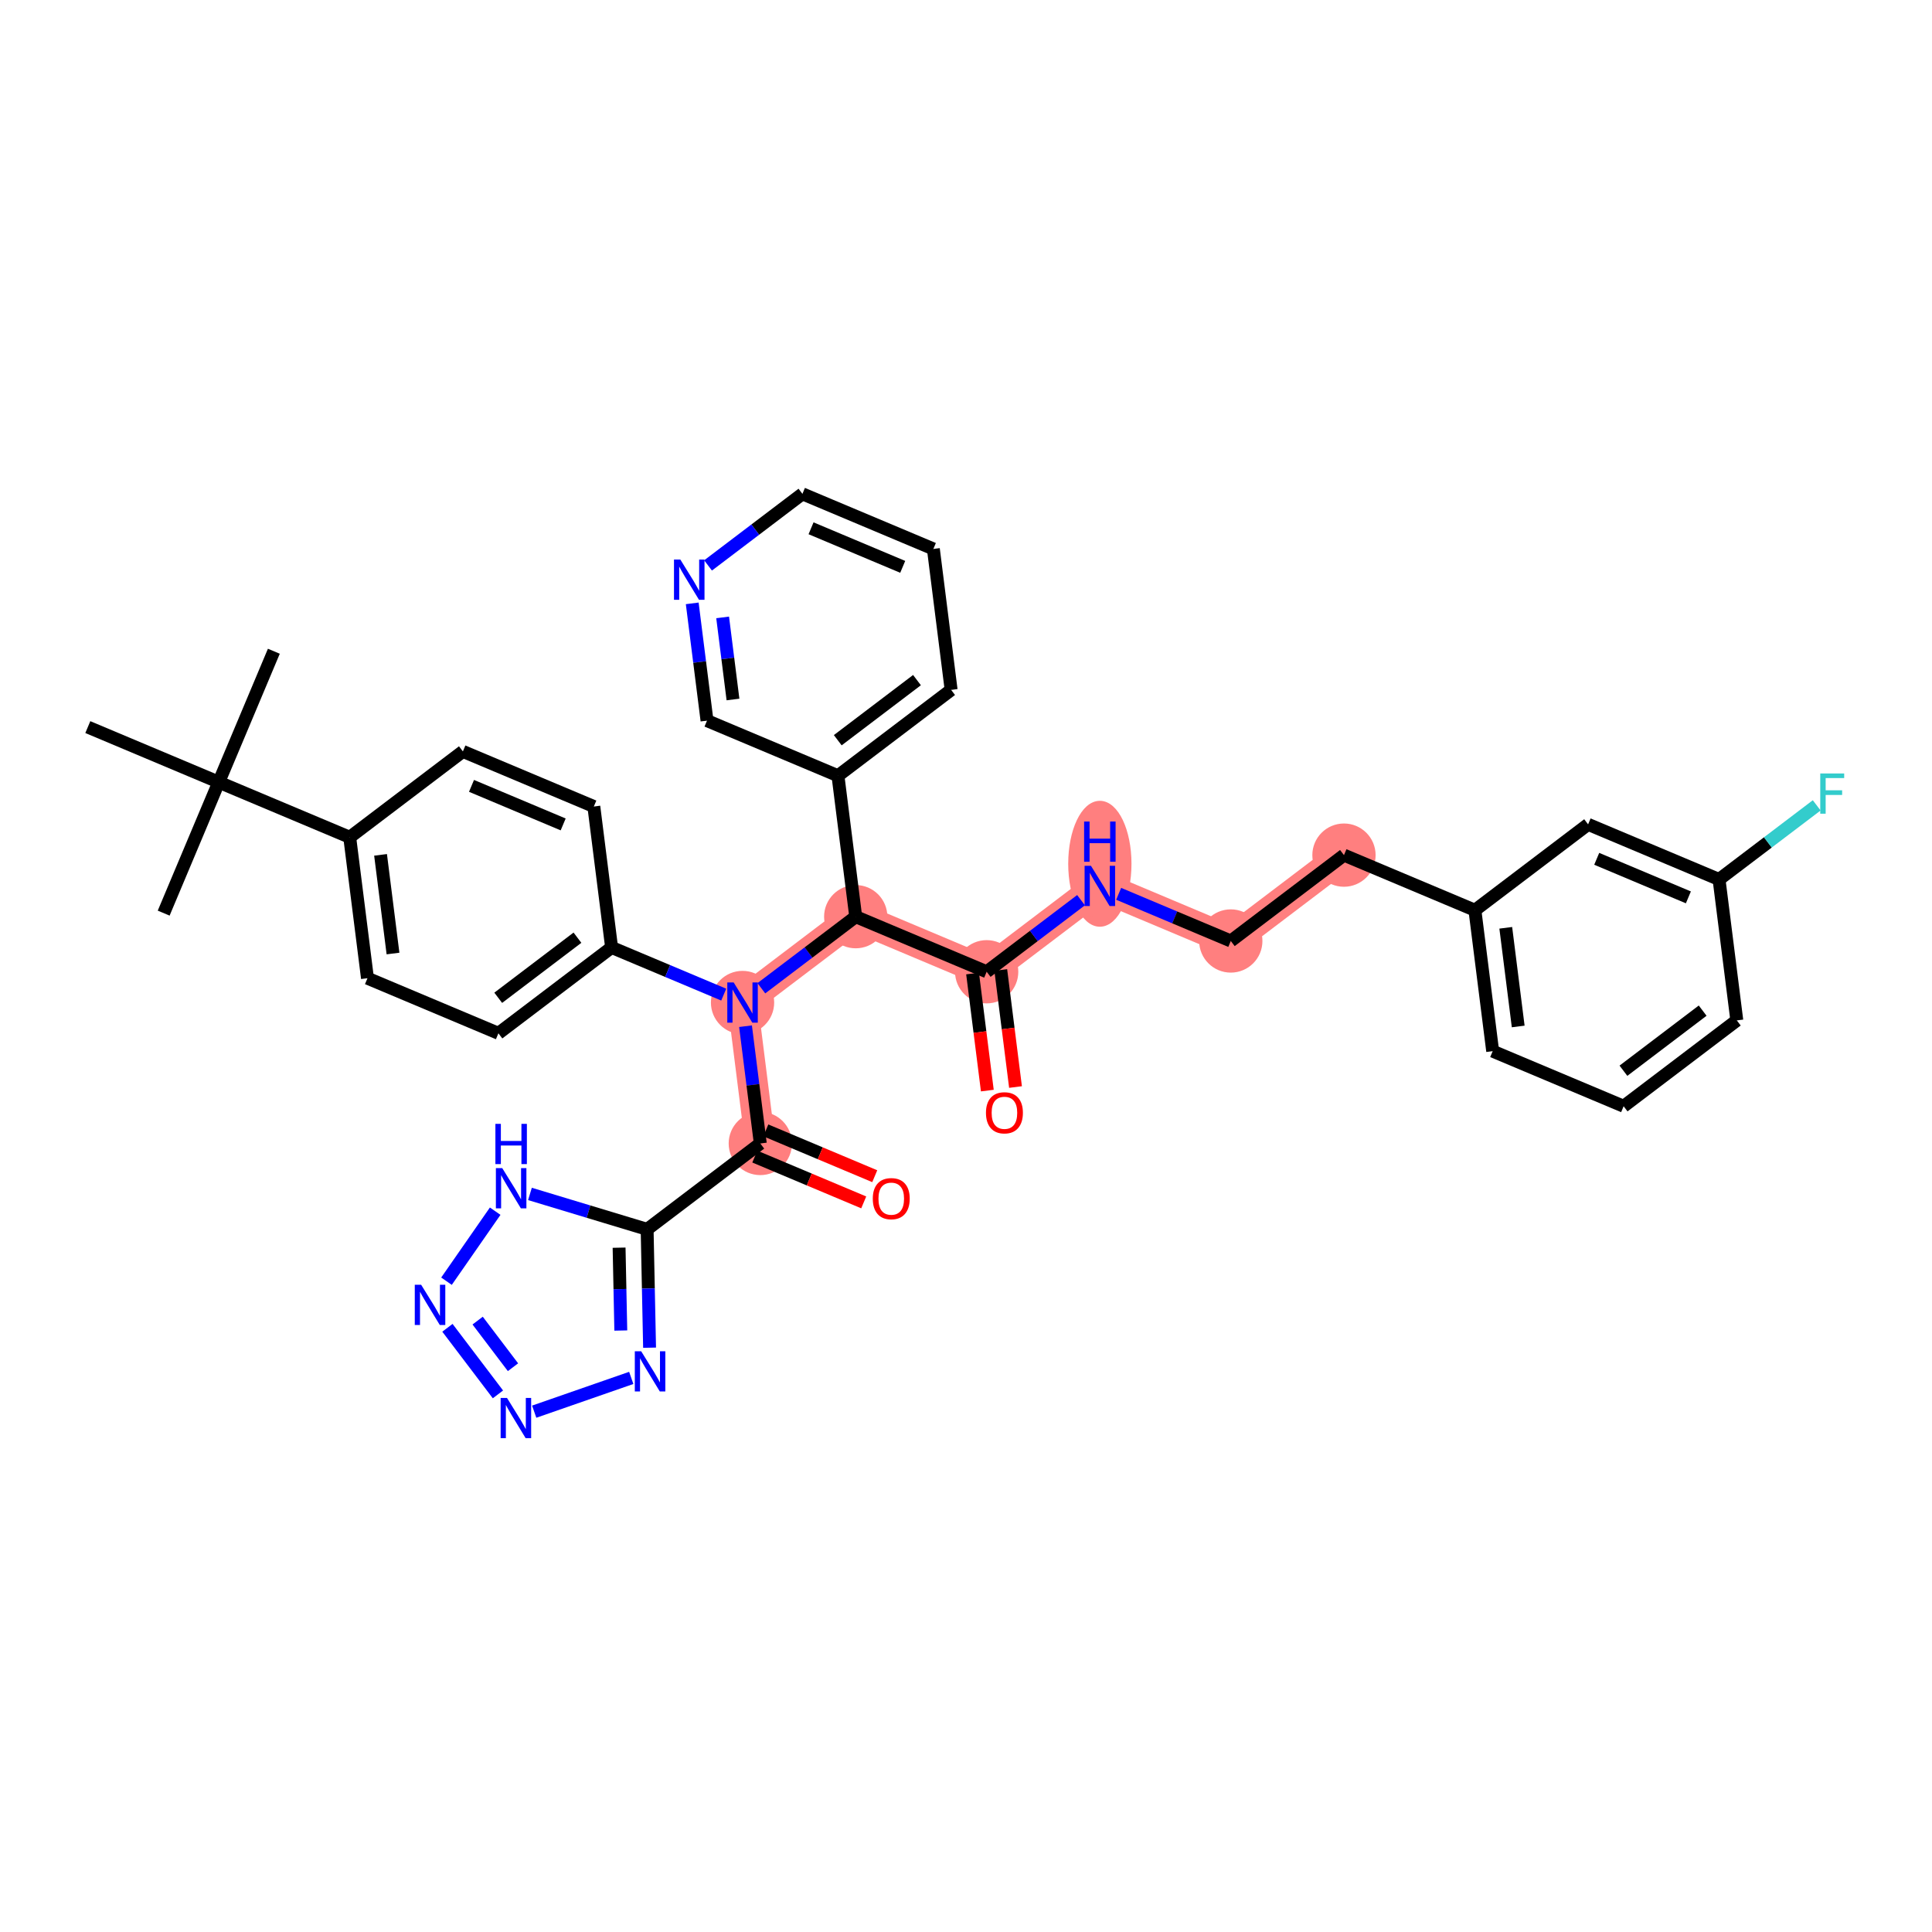 <?xml version='1.0' encoding='iso-8859-1'?>
<svg version='1.1' baseProfile='full'
              xmlns='http://www.w3.org/2000/svg'
                      xmlns:rdkit='http://www.rdkit.org/xml'
                      xmlns:xlink='http://www.w3.org/1999/xlink'
                  xml:space='preserve'
width='300px' height='300px' viewBox='0 0 300 300'>
<!-- END OF HEADER -->
<rect style='opacity:1.0;fill:#FFFFFF;stroke:none' width='300' height='300' x='0' y='0'> </rect>
<rect style='opacity:1.0;fill:#FFFFFF;stroke:none' width='300' height='300' x='0' y='0'> </rect>
<path d='M 115.302,155.673 L 118.06,177.558' style='fill:none;fill-rule:evenodd;stroke:#FF7F7F;stroke-width:4.7px;stroke-linecap:butt;stroke-linejoin:miter;stroke-opacity:1' />
<path d='M 115.302,155.673 L 132.876,142.341' style='fill:none;fill-rule:evenodd;stroke:#FF7F7F;stroke-width:4.7px;stroke-linecap:butt;stroke-linejoin:miter;stroke-opacity:1' />
<path d='M 132.876,142.341 L 153.209,150.894' style='fill:none;fill-rule:evenodd;stroke:#FF7F7F;stroke-width:4.7px;stroke-linecap:butt;stroke-linejoin:miter;stroke-opacity:1' />
<path d='M 153.209,150.894 L 170.784,137.562' style='fill:none;fill-rule:evenodd;stroke:#FF7F7F;stroke-width:4.7px;stroke-linecap:butt;stroke-linejoin:miter;stroke-opacity:1' />
<path d='M 170.784,137.562 L 191.117,146.116' style='fill:none;fill-rule:evenodd;stroke:#FF7F7F;stroke-width:4.7px;stroke-linecap:butt;stroke-linejoin:miter;stroke-opacity:1' />
<path d='M 191.117,146.116 L 208.691,132.784' style='fill:none;fill-rule:evenodd;stroke:#FF7F7F;stroke-width:4.7px;stroke-linecap:butt;stroke-linejoin:miter;stroke-opacity:1' />
<ellipse cx='115.302' cy='155.673' rx='4.412' ry='4.417'  style='fill:#FF7F7F;fill-rule:evenodd;stroke:#FF7F7F;stroke-width:1.0px;stroke-linecap:butt;stroke-linejoin:miter;stroke-opacity:1' />
<ellipse cx='118.06' cy='177.558' rx='4.412' ry='4.412'  style='fill:#FF7F7F;fill-rule:evenodd;stroke:#FF7F7F;stroke-width:1.0px;stroke-linecap:butt;stroke-linejoin:miter;stroke-opacity:1' />
<ellipse cx='132.876' cy='142.341' rx='4.412' ry='4.412'  style='fill:#FF7F7F;fill-rule:evenodd;stroke:#FF7F7F;stroke-width:1.0px;stroke-linecap:butt;stroke-linejoin:miter;stroke-opacity:1' />
<ellipse cx='153.209' cy='150.894' rx='4.412' ry='4.412'  style='fill:#FF7F7F;fill-rule:evenodd;stroke:#FF7F7F;stroke-width:1.0px;stroke-linecap:butt;stroke-linejoin:miter;stroke-opacity:1' />
<ellipse cx='170.784' cy='134.126' rx='4.412' ry='9.277'  style='fill:#FF7F7F;fill-rule:evenodd;stroke:#FF7F7F;stroke-width:1.0px;stroke-linecap:butt;stroke-linejoin:miter;stroke-opacity:1' />
<ellipse cx='191.117' cy='146.116' rx='4.412' ry='4.412'  style='fill:#FF7F7F;fill-rule:evenodd;stroke:#FF7F7F;stroke-width:1.0px;stroke-linecap:butt;stroke-linejoin:miter;stroke-opacity:1' />
<ellipse cx='208.691' cy='132.784' rx='4.412' ry='4.412'  style='fill:#FF7F7F;fill-rule:evenodd;stroke:#FF7F7F;stroke-width:1.0px;stroke-linecap:butt;stroke-linejoin:miter;stroke-opacity:1' />
<path class='bond-0 atom-0 atom-1' d='M 25.416,141.79 L 33.969,121.457' style='fill:none;fill-rule:evenodd;stroke:#000000;stroke-width:2.0px;stroke-linecap:butt;stroke-linejoin:miter;stroke-opacity:1' />
<path class='bond-1 atom-1 atom-2' d='M 33.969,121.457 L 42.523,101.124' style='fill:none;fill-rule:evenodd;stroke:#000000;stroke-width:2.0px;stroke-linecap:butt;stroke-linejoin:miter;stroke-opacity:1' />
<path class='bond-2 atom-1 atom-3' d='M 33.969,121.457 L 13.636,112.903' style='fill:none;fill-rule:evenodd;stroke:#000000;stroke-width:2.0px;stroke-linecap:butt;stroke-linejoin:miter;stroke-opacity:1' />
<path class='bond-3 atom-1 atom-4' d='M 33.969,121.457 L 54.303,130.011' style='fill:none;fill-rule:evenodd;stroke:#000000;stroke-width:2.0px;stroke-linecap:butt;stroke-linejoin:miter;stroke-opacity:1' />
<path class='bond-4 atom-4 atom-5' d='M 54.303,130.011 L 57.061,151.897' style='fill:none;fill-rule:evenodd;stroke:#000000;stroke-width:2.0px;stroke-linecap:butt;stroke-linejoin:miter;stroke-opacity:1' />
<path class='bond-4 atom-4 atom-5' d='M 59.093,132.742 L 61.025,148.062' style='fill:none;fill-rule:evenodd;stroke:#000000;stroke-width:2.0px;stroke-linecap:butt;stroke-linejoin:miter;stroke-opacity:1' />
<path class='bond-36 atom-36 atom-4' d='M 71.877,116.679 L 54.303,130.011' style='fill:none;fill-rule:evenodd;stroke:#000000;stroke-width:2.0px;stroke-linecap:butt;stroke-linejoin:miter;stroke-opacity:1' />
<path class='bond-5 atom-5 atom-6' d='M 57.061,151.897 L 77.394,160.451' style='fill:none;fill-rule:evenodd;stroke:#000000;stroke-width:2.0px;stroke-linecap:butt;stroke-linejoin:miter;stroke-opacity:1' />
<path class='bond-6 atom-6 atom-7' d='M 77.394,160.451 L 94.969,147.119' style='fill:none;fill-rule:evenodd;stroke:#000000;stroke-width:2.0px;stroke-linecap:butt;stroke-linejoin:miter;stroke-opacity:1' />
<path class='bond-6 atom-6 atom-7' d='M 77.364,154.936 L 89.666,145.604' style='fill:none;fill-rule:evenodd;stroke:#000000;stroke-width:2.0px;stroke-linecap:butt;stroke-linejoin:miter;stroke-opacity:1' />
<path class='bond-7 atom-7 atom-8' d='M 94.969,147.119 L 103.675,150.781' style='fill:none;fill-rule:evenodd;stroke:#000000;stroke-width:2.0px;stroke-linecap:butt;stroke-linejoin:miter;stroke-opacity:1' />
<path class='bond-7 atom-7 atom-8' d='M 103.675,150.781 L 112.381,154.444' style='fill:none;fill-rule:evenodd;stroke:#0000FF;stroke-width:2.0px;stroke-linecap:butt;stroke-linejoin:miter;stroke-opacity:1' />
<path class='bond-34 atom-7 atom-35' d='M 94.969,147.119 L 92.21,125.233' style='fill:none;fill-rule:evenodd;stroke:#000000;stroke-width:2.0px;stroke-linecap:butt;stroke-linejoin:miter;stroke-opacity:1' />
<path class='bond-8 atom-8 atom-9' d='M 115.765,159.348 L 116.913,168.453' style='fill:none;fill-rule:evenodd;stroke:#0000FF;stroke-width:2.0px;stroke-linecap:butt;stroke-linejoin:miter;stroke-opacity:1' />
<path class='bond-8 atom-8 atom-9' d='M 116.913,168.453 L 118.06,177.558' style='fill:none;fill-rule:evenodd;stroke:#000000;stroke-width:2.0px;stroke-linecap:butt;stroke-linejoin:miter;stroke-opacity:1' />
<path class='bond-15 atom-8 atom-16' d='M 118.222,153.457 L 125.549,147.899' style='fill:none;fill-rule:evenodd;stroke:#0000FF;stroke-width:2.0px;stroke-linecap:butt;stroke-linejoin:miter;stroke-opacity:1' />
<path class='bond-15 atom-8 atom-16' d='M 125.549,147.899 L 132.876,142.341' style='fill:none;fill-rule:evenodd;stroke:#000000;stroke-width:2.0px;stroke-linecap:butt;stroke-linejoin:miter;stroke-opacity:1' />
<path class='bond-9 atom-9 atom-10' d='M 117.205,179.592 L 125.662,183.15' style='fill:none;fill-rule:evenodd;stroke:#000000;stroke-width:2.0px;stroke-linecap:butt;stroke-linejoin:miter;stroke-opacity:1' />
<path class='bond-9 atom-9 atom-10' d='M 125.662,183.15 L 134.119,186.707' style='fill:none;fill-rule:evenodd;stroke:#FF0000;stroke-width:2.0px;stroke-linecap:butt;stroke-linejoin:miter;stroke-opacity:1' />
<path class='bond-9 atom-9 atom-10' d='M 118.916,175.525 L 127.373,179.083' style='fill:none;fill-rule:evenodd;stroke:#000000;stroke-width:2.0px;stroke-linecap:butt;stroke-linejoin:miter;stroke-opacity:1' />
<path class='bond-9 atom-9 atom-10' d='M 127.373,179.083 L 135.83,182.641' style='fill:none;fill-rule:evenodd;stroke:#FF0000;stroke-width:2.0px;stroke-linecap:butt;stroke-linejoin:miter;stroke-opacity:1' />
<path class='bond-10 atom-9 atom-11' d='M 118.06,177.558 L 100.486,190.891' style='fill:none;fill-rule:evenodd;stroke:#000000;stroke-width:2.0px;stroke-linecap:butt;stroke-linejoin:miter;stroke-opacity:1' />
<path class='bond-11 atom-11 atom-12' d='M 100.486,190.891 L 100.676,200.08' style='fill:none;fill-rule:evenodd;stroke:#000000;stroke-width:2.0px;stroke-linecap:butt;stroke-linejoin:miter;stroke-opacity:1' />
<path class='bond-11 atom-11 atom-12' d='M 100.676,200.08 L 100.866,209.27' style='fill:none;fill-rule:evenodd;stroke:#0000FF;stroke-width:2.0px;stroke-linecap:butt;stroke-linejoin:miter;stroke-opacity:1' />
<path class='bond-11 atom-11 atom-12' d='M 96.132,193.739 L 96.265,200.171' style='fill:none;fill-rule:evenodd;stroke:#000000;stroke-width:2.0px;stroke-linecap:butt;stroke-linejoin:miter;stroke-opacity:1' />
<path class='bond-11 atom-11 atom-12' d='M 96.265,200.171 L 96.398,206.604' style='fill:none;fill-rule:evenodd;stroke:#0000FF;stroke-width:2.0px;stroke-linecap:butt;stroke-linejoin:miter;stroke-opacity:1' />
<path class='bond-37 atom-15 atom-11' d='M 82.291,185.392 L 91.388,188.141' style='fill:none;fill-rule:evenodd;stroke:#0000FF;stroke-width:2.0px;stroke-linecap:butt;stroke-linejoin:miter;stroke-opacity:1' />
<path class='bond-37 atom-15 atom-11' d='M 91.388,188.141 L 100.486,190.891' style='fill:none;fill-rule:evenodd;stroke:#000000;stroke-width:2.0px;stroke-linecap:butt;stroke-linejoin:miter;stroke-opacity:1' />
<path class='bond-12 atom-12 atom-13' d='M 98.021,213.961 L 82.951,219.204' style='fill:none;fill-rule:evenodd;stroke:#0000FF;stroke-width:2.0px;stroke-linecap:butt;stroke-linejoin:miter;stroke-opacity:1' />
<path class='bond-13 atom-13 atom-14' d='M 77.32,216.519 L 69.476,206.179' style='fill:none;fill-rule:evenodd;stroke:#0000FF;stroke-width:2.0px;stroke-linecap:butt;stroke-linejoin:miter;stroke-opacity:1' />
<path class='bond-13 atom-13 atom-14' d='M 79.658,212.301 L 74.168,205.063' style='fill:none;fill-rule:evenodd;stroke:#0000FF;stroke-width:2.0px;stroke-linecap:butt;stroke-linejoin:miter;stroke-opacity:1' />
<path class='bond-14 atom-14 atom-15' d='M 69.332,198.944 L 76.892,188.072' style='fill:none;fill-rule:evenodd;stroke:#0000FF;stroke-width:2.0px;stroke-linecap:butt;stroke-linejoin:miter;stroke-opacity:1' />
<path class='bond-16 atom-16 atom-17' d='M 132.876,142.341 L 153.209,150.894' style='fill:none;fill-rule:evenodd;stroke:#000000;stroke-width:2.0px;stroke-linecap:butt;stroke-linejoin:miter;stroke-opacity:1' />
<path class='bond-28 atom-16 atom-29' d='M 132.876,142.341 L 130.118,120.455' style='fill:none;fill-rule:evenodd;stroke:#000000;stroke-width:2.0px;stroke-linecap:butt;stroke-linejoin:miter;stroke-opacity:1' />
<path class='bond-17 atom-17 atom-18' d='M 151.021,151.17 L 152.166,160.258' style='fill:none;fill-rule:evenodd;stroke:#000000;stroke-width:2.0px;stroke-linecap:butt;stroke-linejoin:miter;stroke-opacity:1' />
<path class='bond-17 atom-17 atom-18' d='M 152.166,160.258 L 153.312,169.346' style='fill:none;fill-rule:evenodd;stroke:#FF0000;stroke-width:2.0px;stroke-linecap:butt;stroke-linejoin:miter;stroke-opacity:1' />
<path class='bond-17 atom-17 atom-18' d='M 155.398,150.619 L 156.543,159.706' style='fill:none;fill-rule:evenodd;stroke:#000000;stroke-width:2.0px;stroke-linecap:butt;stroke-linejoin:miter;stroke-opacity:1' />
<path class='bond-17 atom-17 atom-18' d='M 156.543,159.706 L 157.689,168.794' style='fill:none;fill-rule:evenodd;stroke:#FF0000;stroke-width:2.0px;stroke-linecap:butt;stroke-linejoin:miter;stroke-opacity:1' />
<path class='bond-18 atom-17 atom-19' d='M 153.209,150.894 L 160.536,145.336' style='fill:none;fill-rule:evenodd;stroke:#000000;stroke-width:2.0px;stroke-linecap:butt;stroke-linejoin:miter;stroke-opacity:1' />
<path class='bond-18 atom-17 atom-19' d='M 160.536,145.336 L 167.863,139.778' style='fill:none;fill-rule:evenodd;stroke:#0000FF;stroke-width:2.0px;stroke-linecap:butt;stroke-linejoin:miter;stroke-opacity:1' />
<path class='bond-19 atom-19 atom-20' d='M 173.704,138.791 L 182.411,142.454' style='fill:none;fill-rule:evenodd;stroke:#0000FF;stroke-width:2.0px;stroke-linecap:butt;stroke-linejoin:miter;stroke-opacity:1' />
<path class='bond-19 atom-19 atom-20' d='M 182.411,142.454 L 191.117,146.116' style='fill:none;fill-rule:evenodd;stroke:#000000;stroke-width:2.0px;stroke-linecap:butt;stroke-linejoin:miter;stroke-opacity:1' />
<path class='bond-20 atom-20 atom-21' d='M 191.117,146.116 L 208.691,132.784' style='fill:none;fill-rule:evenodd;stroke:#000000;stroke-width:2.0px;stroke-linecap:butt;stroke-linejoin:miter;stroke-opacity:1' />
<path class='bond-21 atom-21 atom-22' d='M 208.691,132.784 L 229.024,141.338' style='fill:none;fill-rule:evenodd;stroke:#000000;stroke-width:2.0px;stroke-linecap:butt;stroke-linejoin:miter;stroke-opacity:1' />
<path class='bond-22 atom-22 atom-23' d='M 229.024,141.338 L 231.783,163.224' style='fill:none;fill-rule:evenodd;stroke:#000000;stroke-width:2.0px;stroke-linecap:butt;stroke-linejoin:miter;stroke-opacity:1' />
<path class='bond-22 atom-22 atom-23' d='M 233.815,144.069 L 235.746,159.389' style='fill:none;fill-rule:evenodd;stroke:#000000;stroke-width:2.0px;stroke-linecap:butt;stroke-linejoin:miter;stroke-opacity:1' />
<path class='bond-38 atom-28 atom-22' d='M 246.599,128.006 L 229.024,141.338' style='fill:none;fill-rule:evenodd;stroke:#000000;stroke-width:2.0px;stroke-linecap:butt;stroke-linejoin:miter;stroke-opacity:1' />
<path class='bond-23 atom-23 atom-24' d='M 231.783,163.224 L 252.116,171.778' style='fill:none;fill-rule:evenodd;stroke:#000000;stroke-width:2.0px;stroke-linecap:butt;stroke-linejoin:miter;stroke-opacity:1' />
<path class='bond-24 atom-24 atom-25' d='M 252.116,171.778 L 269.691,158.446' style='fill:none;fill-rule:evenodd;stroke:#000000;stroke-width:2.0px;stroke-linecap:butt;stroke-linejoin:miter;stroke-opacity:1' />
<path class='bond-24 atom-24 atom-25' d='M 252.086,166.263 L 264.388,156.931' style='fill:none;fill-rule:evenodd;stroke:#000000;stroke-width:2.0px;stroke-linecap:butt;stroke-linejoin:miter;stroke-opacity:1' />
<path class='bond-25 atom-25 atom-26' d='M 269.691,158.446 L 266.932,136.56' style='fill:none;fill-rule:evenodd;stroke:#000000;stroke-width:2.0px;stroke-linecap:butt;stroke-linejoin:miter;stroke-opacity:1' />
<path class='bond-26 atom-26 atom-27' d='M 266.932,136.56 L 274.515,130.808' style='fill:none;fill-rule:evenodd;stroke:#000000;stroke-width:2.0px;stroke-linecap:butt;stroke-linejoin:miter;stroke-opacity:1' />
<path class='bond-26 atom-26 atom-27' d='M 274.515,130.808 L 282.097,125.055' style='fill:none;fill-rule:evenodd;stroke:#33CCCC;stroke-width:2.0px;stroke-linecap:butt;stroke-linejoin:miter;stroke-opacity:1' />
<path class='bond-27 atom-26 atom-28' d='M 266.932,136.56 L 246.599,128.006' style='fill:none;fill-rule:evenodd;stroke:#000000;stroke-width:2.0px;stroke-linecap:butt;stroke-linejoin:miter;stroke-opacity:1' />
<path class='bond-27 atom-26 atom-28' d='M 262.171,139.343 L 247.938,133.356' style='fill:none;fill-rule:evenodd;stroke:#000000;stroke-width:2.0px;stroke-linecap:butt;stroke-linejoin:miter;stroke-opacity:1' />
<path class='bond-29 atom-29 atom-30' d='M 130.118,120.455 L 147.692,107.123' style='fill:none;fill-rule:evenodd;stroke:#000000;stroke-width:2.0px;stroke-linecap:butt;stroke-linejoin:miter;stroke-opacity:1' />
<path class='bond-29 atom-29 atom-30' d='M 130.087,114.94 L 142.389,105.608' style='fill:none;fill-rule:evenodd;stroke:#000000;stroke-width:2.0px;stroke-linecap:butt;stroke-linejoin:miter;stroke-opacity:1' />
<path class='bond-39 atom-34 atom-29' d='M 109.784,111.901 L 130.118,120.455' style='fill:none;fill-rule:evenodd;stroke:#000000;stroke-width:2.0px;stroke-linecap:butt;stroke-linejoin:miter;stroke-opacity:1' />
<path class='bond-30 atom-30 atom-31' d='M 147.692,107.123 L 144.933,85.237' style='fill:none;fill-rule:evenodd;stroke:#000000;stroke-width:2.0px;stroke-linecap:butt;stroke-linejoin:miter;stroke-opacity:1' />
<path class='bond-31 atom-31 atom-32' d='M 144.933,85.237 L 124.6,76.683' style='fill:none;fill-rule:evenodd;stroke:#000000;stroke-width:2.0px;stroke-linecap:butt;stroke-linejoin:miter;stroke-opacity:1' />
<path class='bond-31 atom-31 atom-32' d='M 140.173,88.02 L 125.939,82.032' style='fill:none;fill-rule:evenodd;stroke:#000000;stroke-width:2.0px;stroke-linecap:butt;stroke-linejoin:miter;stroke-opacity:1' />
<path class='bond-32 atom-32 atom-33' d='M 124.6,76.683 L 117.273,82.241' style='fill:none;fill-rule:evenodd;stroke:#000000;stroke-width:2.0px;stroke-linecap:butt;stroke-linejoin:miter;stroke-opacity:1' />
<path class='bond-32 atom-32 atom-33' d='M 117.273,82.241 L 109.946,87.799' style='fill:none;fill-rule:evenodd;stroke:#0000FF;stroke-width:2.0px;stroke-linecap:butt;stroke-linejoin:miter;stroke-opacity:1' />
<path class='bond-33 atom-33 atom-34' d='M 107.489,93.69 L 108.637,102.795' style='fill:none;fill-rule:evenodd;stroke:#0000FF;stroke-width:2.0px;stroke-linecap:butt;stroke-linejoin:miter;stroke-opacity:1' />
<path class='bond-33 atom-33 atom-34' d='M 108.637,102.795 L 109.784,111.901' style='fill:none;fill-rule:evenodd;stroke:#000000;stroke-width:2.0px;stroke-linecap:butt;stroke-linejoin:miter;stroke-opacity:1' />
<path class='bond-33 atom-33 atom-34' d='M 112.211,95.87 L 113.014,102.244' style='fill:none;fill-rule:evenodd;stroke:#0000FF;stroke-width:2.0px;stroke-linecap:butt;stroke-linejoin:miter;stroke-opacity:1' />
<path class='bond-33 atom-33 atom-34' d='M 113.014,102.244 L 113.817,108.617' style='fill:none;fill-rule:evenodd;stroke:#000000;stroke-width:2.0px;stroke-linecap:butt;stroke-linejoin:miter;stroke-opacity:1' />
<path class='bond-35 atom-35 atom-36' d='M 92.21,125.233 L 71.877,116.679' style='fill:none;fill-rule:evenodd;stroke:#000000;stroke-width:2.0px;stroke-linecap:butt;stroke-linejoin:miter;stroke-opacity:1' />
<path class='bond-35 atom-35 atom-36' d='M 87.449,128.016 L 73.216,122.029' style='fill:none;fill-rule:evenodd;stroke:#000000;stroke-width:2.0px;stroke-linecap:butt;stroke-linejoin:miter;stroke-opacity:1' />
<path  class='atom-8' d='M 113.921 152.549
L 115.968 155.858
Q 116.171 156.184, 116.497 156.776
Q 116.824 157.367, 116.842 157.402
L 116.842 152.549
L 117.671 152.549
L 117.671 158.796
L 116.815 158.796
L 114.618 155.178
Q 114.362 154.755, 114.089 154.27
Q 113.824 153.784, 113.744 153.634
L 113.744 158.796
L 112.933 158.796
L 112.933 152.549
L 113.921 152.549
' fill='#0000FF'/>
<path  class='atom-10' d='M 135.526 186.13
Q 135.526 184.63, 136.267 183.792
Q 137.008 182.953, 138.394 182.953
Q 139.779 182.953, 140.52 183.792
Q 141.261 184.63, 141.261 186.13
Q 141.261 187.648, 140.511 188.512
Q 139.761 189.368, 138.394 189.368
Q 137.017 189.368, 136.267 188.512
Q 135.526 187.656, 135.526 186.13
M 138.394 188.662
Q 139.347 188.662, 139.858 188.027
Q 140.379 187.383, 140.379 186.13
Q 140.379 184.904, 139.858 184.286
Q 139.347 183.659, 138.394 183.659
Q 137.441 183.659, 136.92 184.277
Q 136.408 184.895, 136.408 186.13
Q 136.408 187.392, 136.92 188.027
Q 137.441 188.662, 138.394 188.662
' fill='#FF0000'/>
<path  class='atom-12' d='M 99.561 209.821
L 101.608 213.13
Q 101.811 213.457, 102.138 214.048
Q 102.464 214.639, 102.482 214.674
L 102.482 209.821
L 103.311 209.821
L 103.311 216.068
L 102.455 216.068
L 100.258 212.451
Q 100.002 212.027, 99.729 211.542
Q 99.464 211.057, 99.385 210.907
L 99.385 216.068
L 98.573 216.068
L 98.573 209.821
L 99.561 209.821
' fill='#0000FF'/>
<path  class='atom-13' d='M 78.727 217.07
L 80.774 220.379
Q 80.977 220.705, 81.303 221.297
Q 81.63 221.888, 81.648 221.923
L 81.648 217.07
L 82.477 217.07
L 82.477 223.317
L 81.621 223.317
L 79.424 219.7
Q 79.168 219.276, 78.895 218.791
Q 78.63 218.305, 78.55 218.155
L 78.55 223.317
L 77.739 223.317
L 77.739 217.07
L 78.727 217.07
' fill='#0000FF'/>
<path  class='atom-14' d='M 65.395 199.496
L 67.442 202.805
Q 67.645 203.131, 67.971 203.722
Q 68.298 204.313, 68.316 204.349
L 68.316 199.496
L 69.145 199.496
L 69.145 205.743
L 68.289 205.743
L 66.092 202.125
Q 65.836 201.702, 65.563 201.216
Q 65.298 200.731, 65.218 200.581
L 65.218 205.743
L 64.407 205.743
L 64.407 199.496
L 65.395 199.496
' fill='#0000FF'/>
<path  class='atom-15' d='M 77.989 181.385
L 80.036 184.694
Q 80.239 185.021, 80.566 185.612
Q 80.892 186.203, 80.91 186.238
L 80.91 181.385
L 81.739 181.385
L 81.739 187.632
L 80.883 187.632
L 78.686 184.015
Q 78.43 183.591, 78.157 183.106
Q 77.892 182.621, 77.813 182.471
L 77.813 187.632
L 77.001 187.632
L 77.001 181.385
L 77.989 181.385
' fill='#0000FF'/>
<path  class='atom-15' d='M 76.926 174.513
L 77.773 174.513
L 77.773 177.169
L 80.967 177.169
L 80.967 174.513
L 81.814 174.513
L 81.814 180.761
L 80.967 180.761
L 80.967 177.875
L 77.773 177.875
L 77.773 180.761
L 76.926 180.761
L 76.926 174.513
' fill='#0000FF'/>
<path  class='atom-18' d='M 153.1 172.798
Q 153.1 171.298, 153.842 170.46
Q 154.583 169.621, 155.968 169.621
Q 157.353 169.621, 158.094 170.46
Q 158.836 171.298, 158.836 172.798
Q 158.836 174.316, 158.086 175.18
Q 157.336 176.036, 155.968 176.036
Q 154.592 176.036, 153.842 175.18
Q 153.1 174.324, 153.1 172.798
M 155.968 175.33
Q 156.921 175.33, 157.433 174.695
Q 157.953 174.051, 157.953 172.798
Q 157.953 171.571, 157.433 170.954
Q 156.921 170.327, 155.968 170.327
Q 155.015 170.327, 154.494 170.945
Q 153.983 171.563, 153.983 172.798
Q 153.983 174.06, 154.494 174.695
Q 155.015 175.33, 155.968 175.33
' fill='#FF0000'/>
<path  class='atom-19' d='M 169.403 134.439
L 171.45 137.748
Q 171.653 138.074, 171.979 138.665
Q 172.306 139.257, 172.323 139.292
L 172.323 134.439
L 173.153 134.439
L 173.153 140.686
L 172.297 140.686
L 170.1 137.068
Q 169.844 136.645, 169.57 136.159
Q 169.306 135.674, 169.226 135.524
L 169.226 140.686
L 168.415 140.686
L 168.415 134.439
L 169.403 134.439
' fill='#0000FF'/>
<path  class='atom-19' d='M 168.34 127.567
L 169.187 127.567
L 169.187 130.223
L 172.381 130.223
L 172.381 127.567
L 173.228 127.567
L 173.228 133.814
L 172.381 133.814
L 172.381 130.929
L 169.187 130.929
L 169.187 133.814
L 168.34 133.814
L 168.34 127.567
' fill='#0000FF'/>
<path  class='atom-27' d='M 282.649 120.104
L 286.364 120.104
L 286.364 120.819
L 283.487 120.819
L 283.487 122.716
L 286.046 122.716
L 286.046 123.44
L 283.487 123.44
L 283.487 126.351
L 282.649 126.351
L 282.649 120.104
' fill='#33CCCC'/>
<path  class='atom-33' d='M 105.645 86.891
L 107.692 90.2
Q 107.895 90.527, 108.221 91.118
Q 108.548 91.709, 108.566 91.744
L 108.566 86.891
L 109.395 86.891
L 109.395 93.138
L 108.539 93.138
L 106.342 89.521
Q 106.086 89.097, 105.813 88.612
Q 105.548 88.127, 105.468 87.977
L 105.468 93.138
L 104.657 93.138
L 104.657 86.891
L 105.645 86.891
' fill='#0000FF'/>
</svg>
